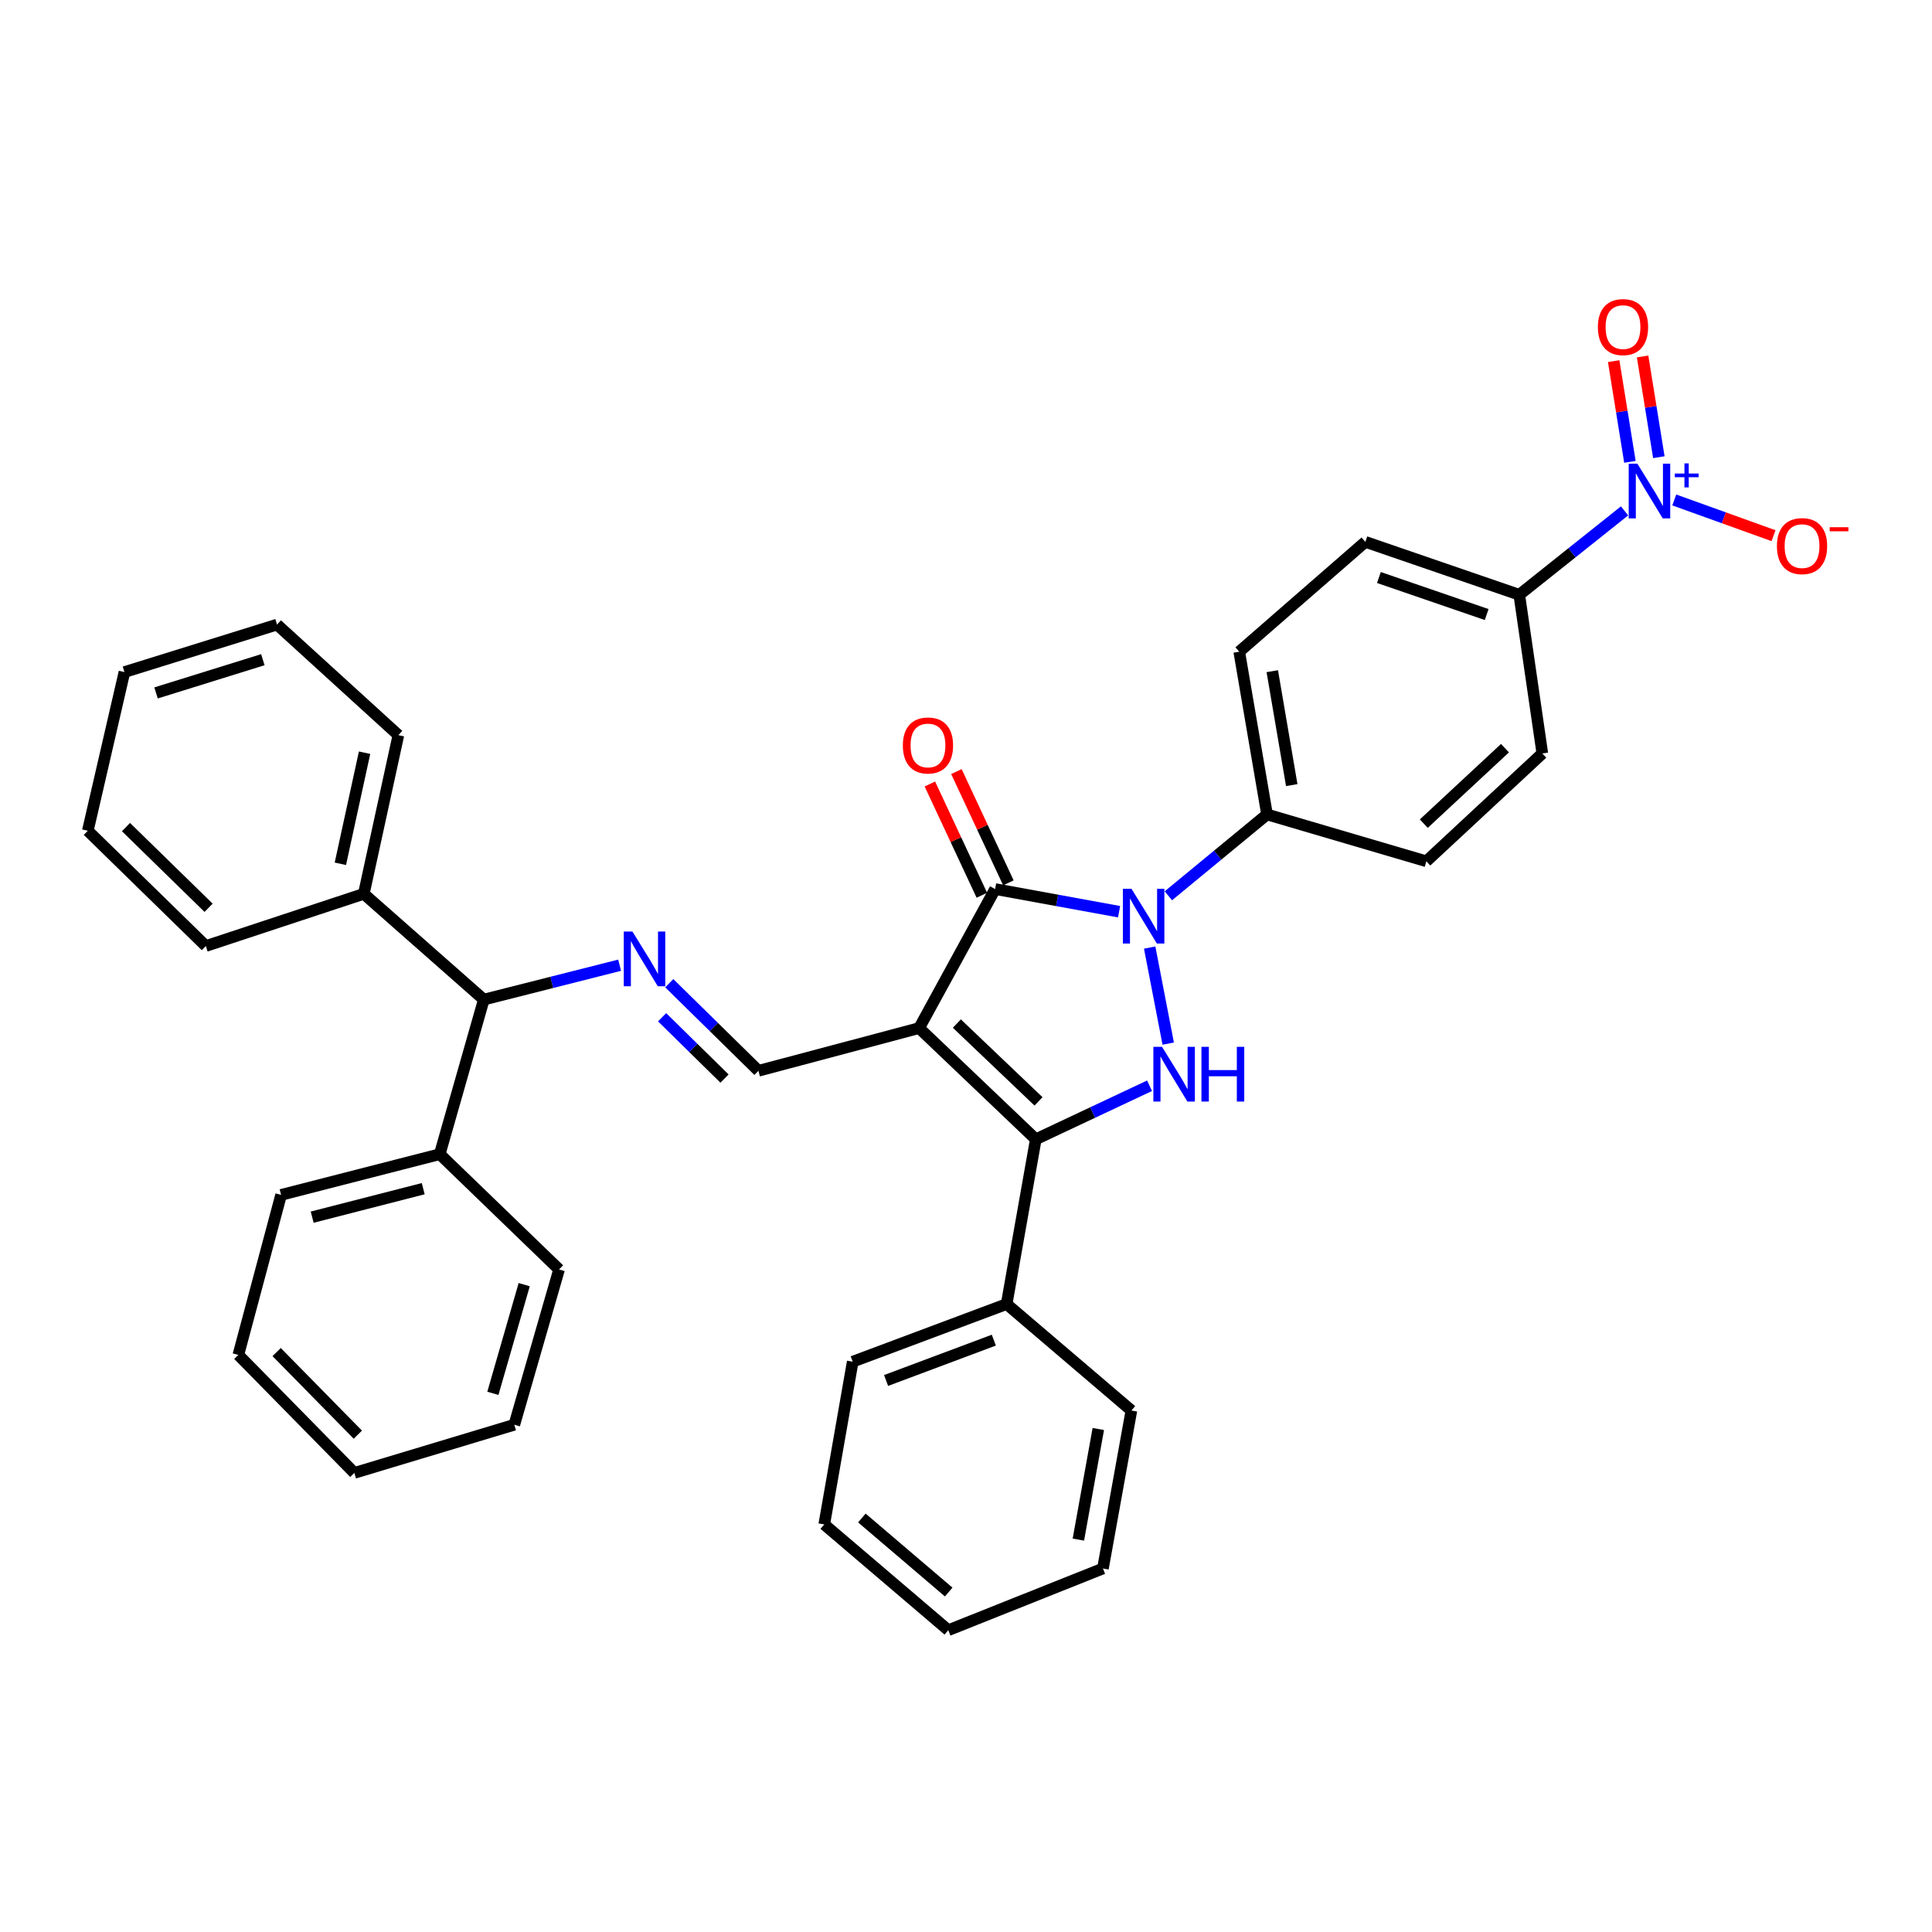 <?xml version='1.0' encoding='iso-8859-1'?>
<svg version='1.1' baseProfile='full'
              xmlns='http://www.w3.org/2000/svg'
                      xmlns:rdkit='http://www.rdkit.org/xml'
                      xmlns:xlink='http://www.w3.org/1999/xlink'
                  xml:space='preserve'
width='1000px' height='1000px' viewBox='0 0 1000 1000'>
<!-- END OF HEADER -->
<rect style='opacity:1.0;fill:#FFFFFF;stroke:none' width='1000' height='1000' x='0' y='0'> </rect>
<path class='bond-1' d='M 475.739,532.135 L 515.077,460.174' style='fill:none;fill-rule:evenodd;stroke:#000000;stroke-width:6px;stroke-linecap:butt;stroke-linejoin:miter;stroke-opacity:1' />
<path class='bond-2' d='M 475.739,532.135 L 536.132,589.689' style='fill:none;fill-rule:evenodd;stroke:#000000;stroke-width:6px;stroke-linecap:butt;stroke-linejoin:miter;stroke-opacity:1' />
<path class='bond-2' d='M 495.26,529.79 L 537.536,570.077' style='fill:none;fill-rule:evenodd;stroke:#000000;stroke-width:6px;stroke-linecap:butt;stroke-linejoin:miter;stroke-opacity:1' />
<path class='bond-5' d='M 475.739,532.135 L 392.563,554.252' style='fill:none;fill-rule:evenodd;stroke:#000000;stroke-width:6px;stroke-linecap:butt;stroke-linejoin:miter;stroke-opacity:1' />
<path class='bond-0' d='M 579.24,471.9 L 547.158,466.037' style='fill:none;fill-rule:evenodd;stroke:#0000FF;stroke-width:6px;stroke-linecap:butt;stroke-linejoin:miter;stroke-opacity:1' />
<path class='bond-0' d='M 547.158,466.037 L 515.077,460.174' style='fill:none;fill-rule:evenodd;stroke:#000000;stroke-width:6px;stroke-linecap:butt;stroke-linejoin:miter;stroke-opacity:1' />
<path class='bond-7' d='M 604.743,463.66 L 630.279,442.61' style='fill:none;fill-rule:evenodd;stroke:#0000FF;stroke-width:6px;stroke-linecap:butt;stroke-linejoin:miter;stroke-opacity:1' />
<path class='bond-7' d='M 630.279,442.61 L 655.815,421.561' style='fill:none;fill-rule:evenodd;stroke:#000000;stroke-width:6px;stroke-linecap:butt;stroke-linejoin:miter;stroke-opacity:1' />
<path class='bond-35' d='M 595.069,490.462 L 604.666,540.168' style='fill:none;fill-rule:evenodd;stroke:#0000FF;stroke-width:6px;stroke-linecap:butt;stroke-linejoin:miter;stroke-opacity:1' />
<path class='bond-11' d='M 521.947,456.964 L 508.493,428.169' style='fill:none;fill-rule:evenodd;stroke:#000000;stroke-width:6px;stroke-linecap:butt;stroke-linejoin:miter;stroke-opacity:1' />
<path class='bond-11' d='M 508.493,428.169 L 495.039,399.373' style='fill:none;fill-rule:evenodd;stroke:#FF0000;stroke-width:6px;stroke-linecap:butt;stroke-linejoin:miter;stroke-opacity:1' />
<path class='bond-11' d='M 508.207,463.384 L 494.753,434.588' style='fill:none;fill-rule:evenodd;stroke:#000000;stroke-width:6px;stroke-linecap:butt;stroke-linejoin:miter;stroke-opacity:1' />
<path class='bond-11' d='M 494.753,434.588 L 481.299,405.793' style='fill:none;fill-rule:evenodd;stroke:#FF0000;stroke-width:6px;stroke-linecap:butt;stroke-linejoin:miter;stroke-opacity:1' />
<path class='bond-3' d='M 536.132,589.689 L 565.568,575.835' style='fill:none;fill-rule:evenodd;stroke:#000000;stroke-width:6px;stroke-linecap:butt;stroke-linejoin:miter;stroke-opacity:1' />
<path class='bond-3' d='M 565.568,575.835 L 595.004,561.982' style='fill:none;fill-rule:evenodd;stroke:#0000FF;stroke-width:6px;stroke-linecap:butt;stroke-linejoin:miter;stroke-opacity:1' />
<path class='bond-13' d='M 536.132,589.689 L 521.034,674.979' style='fill:none;fill-rule:evenodd;stroke:#000000;stroke-width:6px;stroke-linecap:butt;stroke-linejoin:miter;stroke-opacity:1' />
<path class='bond-4' d='M 840.866,264.431 L 813.62,286.141' style='fill:none;fill-rule:evenodd;stroke:#0000FF;stroke-width:6px;stroke-linecap:butt;stroke-linejoin:miter;stroke-opacity:1' />
<path class='bond-4' d='M 813.62,286.141 L 786.374,307.852' style='fill:none;fill-rule:evenodd;stroke:#000000;stroke-width:6px;stroke-linecap:butt;stroke-linejoin:miter;stroke-opacity:1' />
<path class='bond-10' d='M 866.599,258.778 L 892.287,268.025' style='fill:none;fill-rule:evenodd;stroke:#0000FF;stroke-width:6px;stroke-linecap:butt;stroke-linejoin:miter;stroke-opacity:1' />
<path class='bond-10' d='M 892.287,268.025 L 917.974,277.272' style='fill:none;fill-rule:evenodd;stroke:#FF0000;stroke-width:6px;stroke-linecap:butt;stroke-linejoin:miter;stroke-opacity:1' />
<path class='bond-12' d='M 858.616,236.638 L 854.412,210.575' style='fill:none;fill-rule:evenodd;stroke:#0000FF;stroke-width:6px;stroke-linecap:butt;stroke-linejoin:miter;stroke-opacity:1' />
<path class='bond-12' d='M 854.412,210.575 L 850.208,184.511' style='fill:none;fill-rule:evenodd;stroke:#FF0000;stroke-width:6px;stroke-linecap:butt;stroke-linejoin:miter;stroke-opacity:1' />
<path class='bond-12' d='M 843.644,239.053 L 839.44,212.99' style='fill:none;fill-rule:evenodd;stroke:#0000FF;stroke-width:6px;stroke-linecap:butt;stroke-linejoin:miter;stroke-opacity:1' />
<path class='bond-12' d='M 839.44,212.99 L 835.236,186.926' style='fill:none;fill-rule:evenodd;stroke:#FF0000;stroke-width:6px;stroke-linecap:butt;stroke-linejoin:miter;stroke-opacity:1' />
<path class='bond-6' d='M 392.563,554.252 L 369.486,531.58' style='fill:none;fill-rule:evenodd;stroke:#000000;stroke-width:6px;stroke-linecap:butt;stroke-linejoin:miter;stroke-opacity:1' />
<path class='bond-6' d='M 369.486,531.58 L 346.409,508.909' style='fill:none;fill-rule:evenodd;stroke:#0000FF;stroke-width:6px;stroke-linecap:butt;stroke-linejoin:miter;stroke-opacity:1' />
<path class='bond-6' d='M 375.012,558.269 L 358.858,542.399' style='fill:none;fill-rule:evenodd;stroke:#000000;stroke-width:6px;stroke-linecap:butt;stroke-linejoin:miter;stroke-opacity:1' />
<path class='bond-6' d='M 358.858,542.399 L 342.704,526.529' style='fill:none;fill-rule:evenodd;stroke:#0000FF;stroke-width:6px;stroke-linecap:butt;stroke-linejoin:miter;stroke-opacity:1' />
<path class='bond-8' d='M 320.717,499.59 L 285.568,508.491' style='fill:none;fill-rule:evenodd;stroke:#0000FF;stroke-width:6px;stroke-linecap:butt;stroke-linejoin:miter;stroke-opacity:1' />
<path class='bond-8' d='M 285.568,508.491 L 250.419,517.391' style='fill:none;fill-rule:evenodd;stroke:#000000;stroke-width:6px;stroke-linecap:butt;stroke-linejoin:miter;stroke-opacity:1' />
<path class='bond-14' d='M 655.815,421.561 L 738.274,445.801' style='fill:none;fill-rule:evenodd;stroke:#000000;stroke-width:6px;stroke-linecap:butt;stroke-linejoin:miter;stroke-opacity:1' />
<path class='bond-15' d='M 655.815,421.561 L 641.424,337.324' style='fill:none;fill-rule:evenodd;stroke:#000000;stroke-width:6px;stroke-linecap:butt;stroke-linejoin:miter;stroke-opacity:1' />
<path class='bond-15' d='M 668.605,406.371 L 658.532,347.405' style='fill:none;fill-rule:evenodd;stroke:#000000;stroke-width:6px;stroke-linecap:butt;stroke-linejoin:miter;stroke-opacity:1' />
<path class='bond-18' d='M 250.419,517.391 L 227.611,597.407' style='fill:none;fill-rule:evenodd;stroke:#000000;stroke-width:6px;stroke-linecap:butt;stroke-linejoin:miter;stroke-opacity:1' />
<path class='bond-19' d='M 250.419,517.391 L 188.307,462.643' style='fill:none;fill-rule:evenodd;stroke:#000000;stroke-width:6px;stroke-linecap:butt;stroke-linejoin:miter;stroke-opacity:1' />
<path class='bond-9' d='M 786.374,307.852 L 706.695,280.469' style='fill:none;fill-rule:evenodd;stroke:#000000;stroke-width:6px;stroke-linecap:butt;stroke-linejoin:miter;stroke-opacity:1' />
<path class='bond-9' d='M 769.493,318.087 L 713.718,298.919' style='fill:none;fill-rule:evenodd;stroke:#000000;stroke-width:6px;stroke-linecap:butt;stroke-linejoin:miter;stroke-opacity:1' />
<path class='bond-37' d='M 786.374,307.852 L 798.305,389.982' style='fill:none;fill-rule:evenodd;stroke:#000000;stroke-width:6px;stroke-linecap:butt;stroke-linejoin:miter;stroke-opacity:1' />
<path class='bond-20' d='M 521.034,674.979 L 441.363,704.814' style='fill:none;fill-rule:evenodd;stroke:#000000;stroke-width:6px;stroke-linecap:butt;stroke-linejoin:miter;stroke-opacity:1' />
<path class='bond-20' d='M 514.402,693.657 L 458.632,714.541' style='fill:none;fill-rule:evenodd;stroke:#000000;stroke-width:6px;stroke-linecap:butt;stroke-linejoin:miter;stroke-opacity:1' />
<path class='bond-21' d='M 521.034,674.979 L 585.614,730.081' style='fill:none;fill-rule:evenodd;stroke:#000000;stroke-width:6px;stroke-linecap:butt;stroke-linejoin:miter;stroke-opacity:1' />
<path class='bond-17' d='M 738.274,445.801 L 798.305,389.982' style='fill:none;fill-rule:evenodd;stroke:#000000;stroke-width:6px;stroke-linecap:butt;stroke-linejoin:miter;stroke-opacity:1' />
<path class='bond-17' d='M 736.951,426.321 L 778.973,387.249' style='fill:none;fill-rule:evenodd;stroke:#000000;stroke-width:6px;stroke-linecap:butt;stroke-linejoin:miter;stroke-opacity:1' />
<path class='bond-16' d='M 641.424,337.324 L 706.695,280.469' style='fill:none;fill-rule:evenodd;stroke:#000000;stroke-width:6px;stroke-linecap:butt;stroke-linejoin:miter;stroke-opacity:1' />
<path class='bond-24' d='M 227.611,597.407 L 145.498,618.47' style='fill:none;fill-rule:evenodd;stroke:#000000;stroke-width:6px;stroke-linecap:butt;stroke-linejoin:miter;stroke-opacity:1' />
<path class='bond-24' d='M 219.062,615.256 L 161.583,630.001' style='fill:none;fill-rule:evenodd;stroke:#000000;stroke-width:6px;stroke-linecap:butt;stroke-linejoin:miter;stroke-opacity:1' />
<path class='bond-25' d='M 227.611,597.407 L 289.378,657.075' style='fill:none;fill-rule:evenodd;stroke:#000000;stroke-width:6px;stroke-linecap:butt;stroke-linejoin:miter;stroke-opacity:1' />
<path class='bond-22' d='M 188.307,462.643 L 206.202,380.512' style='fill:none;fill-rule:evenodd;stroke:#000000;stroke-width:6px;stroke-linecap:butt;stroke-linejoin:miter;stroke-opacity:1' />
<path class='bond-22' d='M 176.173,447.095 L 188.7,389.603' style='fill:none;fill-rule:evenodd;stroke:#000000;stroke-width:6px;stroke-linecap:butt;stroke-linejoin:miter;stroke-opacity:1' />
<path class='bond-23' d='M 188.307,462.643 L 106.53,489.663' style='fill:none;fill-rule:evenodd;stroke:#000000;stroke-width:6px;stroke-linecap:butt;stroke-linejoin:miter;stroke-opacity:1' />
<path class='bond-27' d='M 441.363,704.814 L 426.627,789.042' style='fill:none;fill-rule:evenodd;stroke:#000000;stroke-width:6px;stroke-linecap:butt;stroke-linejoin:miter;stroke-opacity:1' />
<path class='bond-26' d='M 585.614,730.081 L 570.878,811.85' style='fill:none;fill-rule:evenodd;stroke:#000000;stroke-width:6px;stroke-linecap:butt;stroke-linejoin:miter;stroke-opacity:1' />
<path class='bond-26' d='M 568.479,739.657 L 558.163,796.895' style='fill:none;fill-rule:evenodd;stroke:#000000;stroke-width:6px;stroke-linecap:butt;stroke-linejoin:miter;stroke-opacity:1' />
<path class='bond-29' d='M 206.202,380.512 L 143.391,323.287' style='fill:none;fill-rule:evenodd;stroke:#000000;stroke-width:6px;stroke-linecap:butt;stroke-linejoin:miter;stroke-opacity:1' />
<path class='bond-28' d='M 106.53,489.663 L 45.455,430.003' style='fill:none;fill-rule:evenodd;stroke:#000000;stroke-width:6px;stroke-linecap:butt;stroke-linejoin:miter;stroke-opacity:1' />
<path class='bond-28' d='M 107.966,469.865 L 65.213,428.103' style='fill:none;fill-rule:evenodd;stroke:#000000;stroke-width:6px;stroke-linecap:butt;stroke-linejoin:miter;stroke-opacity:1' />
<path class='bond-30' d='M 145.498,618.47 L 123.372,701.3' style='fill:none;fill-rule:evenodd;stroke:#000000;stroke-width:6px;stroke-linecap:butt;stroke-linejoin:miter;stroke-opacity:1' />
<path class='bond-31' d='M 289.378,657.075 L 266.208,737.445' style='fill:none;fill-rule:evenodd;stroke:#000000;stroke-width:6px;stroke-linecap:butt;stroke-linejoin:miter;stroke-opacity:1' />
<path class='bond-31' d='M 271.33,664.93 L 255.111,721.189' style='fill:none;fill-rule:evenodd;stroke:#000000;stroke-width:6px;stroke-linecap:butt;stroke-linejoin:miter;stroke-opacity:1' />
<path class='bond-33' d='M 570.878,811.85 L 490.837,843.79' style='fill:none;fill-rule:evenodd;stroke:#000000;stroke-width:6px;stroke-linecap:butt;stroke-linejoin:miter;stroke-opacity:1' />
<path class='bond-36' d='M 426.627,789.042 L 490.837,843.79' style='fill:none;fill-rule:evenodd;stroke:#000000;stroke-width:6px;stroke-linecap:butt;stroke-linejoin:miter;stroke-opacity:1' />
<path class='bond-36' d='M 446.098,785.714 L 491.045,824.038' style='fill:none;fill-rule:evenodd;stroke:#000000;stroke-width:6px;stroke-linecap:butt;stroke-linejoin:miter;stroke-opacity:1' />
<path class='bond-32' d='M 45.455,430.003 L 64.412,347.864' style='fill:none;fill-rule:evenodd;stroke:#000000;stroke-width:6px;stroke-linecap:butt;stroke-linejoin:miter;stroke-opacity:1' />
<path class='bond-38' d='M 143.391,323.287 L 64.412,347.864' style='fill:none;fill-rule:evenodd;stroke:#000000;stroke-width:6px;stroke-linecap:butt;stroke-linejoin:miter;stroke-opacity:1' />
<path class='bond-38' d='M 136.05,341.454 L 80.765,358.658' style='fill:none;fill-rule:evenodd;stroke:#000000;stroke-width:6px;stroke-linecap:butt;stroke-linejoin:miter;stroke-opacity:1' />
<path class='bond-39' d='M 123.372,701.3 L 183.403,762.376' style='fill:none;fill-rule:evenodd;stroke:#000000;stroke-width:6px;stroke-linecap:butt;stroke-linejoin:miter;stroke-opacity:1' />
<path class='bond-39' d='M 143.193,699.831 L 185.215,742.584' style='fill:none;fill-rule:evenodd;stroke:#000000;stroke-width:6px;stroke-linecap:butt;stroke-linejoin:miter;stroke-opacity:1' />
<path class='bond-34' d='M 266.208,737.445 L 183.403,762.376' style='fill:none;fill-rule:evenodd;stroke:#000000;stroke-width:6px;stroke-linecap:butt;stroke-linejoin:miter;stroke-opacity:1' />
<path  class='atom-1' d='M 585.673 460.059
L 594.953 475.059
Q 595.873 476.539, 597.353 479.219
Q 598.833 481.899, 598.913 482.059
L 598.913 460.059
L 602.673 460.059
L 602.673 488.379
L 598.793 488.379
L 588.833 471.979
Q 587.673 470.059, 586.433 467.859
Q 585.233 465.659, 584.873 464.979
L 584.873 488.379
L 581.193 488.379
L 581.193 460.059
L 585.673 460.059
' fill='#0000FF'/>
<path  class='atom-4' d='M 601.462 541.836
L 610.742 556.836
Q 611.662 558.316, 613.142 560.996
Q 614.622 563.676, 614.702 563.836
L 614.702 541.836
L 618.462 541.836
L 618.462 570.156
L 614.582 570.156
L 604.622 553.756
Q 603.462 551.836, 602.222 549.636
Q 601.022 547.436, 600.662 546.756
L 600.662 570.156
L 596.982 570.156
L 596.982 541.836
L 601.462 541.836
' fill='#0000FF'/>
<path  class='atom-4' d='M 621.862 541.836
L 625.702 541.836
L 625.702 553.876
L 640.182 553.876
L 640.182 541.836
L 644.022 541.836
L 644.022 570.156
L 640.182 570.156
L 640.182 557.076
L 625.702 557.076
L 625.702 570.156
L 621.862 570.156
L 621.862 541.836
' fill='#0000FF'/>
<path  class='atom-5' d='M 847.5 239.997
L 856.78 254.997
Q 857.7 256.477, 859.18 259.157
Q 860.66 261.837, 860.74 261.997
L 860.74 239.997
L 864.5 239.997
L 864.5 268.317
L 860.62 268.317
L 850.66 251.917
Q 849.5 249.997, 848.26 247.797
Q 847.06 245.597, 846.7 244.917
L 846.7 268.317
L 843.02 268.317
L 843.02 239.997
L 847.5 239.997
' fill='#0000FF'/>
<path  class='atom-5' d='M 866.876 245.102
L 871.866 245.102
L 871.866 239.848
L 874.084 239.848
L 874.084 245.102
L 879.205 245.102
L 879.205 247.002
L 874.084 247.002
L 874.084 252.282
L 871.866 252.282
L 871.866 247.002
L 866.876 247.002
L 866.876 245.102
' fill='#0000FF'/>
<path  class='atom-7' d='M 327.343 482.168
L 336.623 497.168
Q 337.543 498.648, 339.023 501.328
Q 340.503 504.008, 340.583 504.168
L 340.583 482.168
L 344.343 482.168
L 344.343 510.488
L 340.463 510.488
L 330.503 494.088
Q 329.343 492.168, 328.103 489.968
Q 326.903 487.768, 326.543 487.088
L 326.543 510.488
L 322.863 510.488
L 322.863 482.168
L 327.343 482.168
' fill='#0000FF'/>
<path  class='atom-11' d='M 919.732 282.664
Q 919.732 275.864, 923.092 272.064
Q 926.452 268.264, 932.732 268.264
Q 939.012 268.264, 942.372 272.064
Q 945.732 275.864, 945.732 282.664
Q 945.732 289.544, 942.332 293.464
Q 938.932 297.344, 932.732 297.344
Q 926.492 297.344, 923.092 293.464
Q 919.732 289.584, 919.732 282.664
M 932.732 294.144
Q 937.052 294.144, 939.372 291.264
Q 941.732 288.344, 941.732 282.664
Q 941.732 277.104, 939.372 274.304
Q 937.052 271.464, 932.732 271.464
Q 928.412 271.464, 926.052 274.264
Q 923.732 277.064, 923.732 282.664
Q 923.732 288.384, 926.052 291.264
Q 928.412 294.144, 932.732 294.144
' fill='#FF0000'/>
<path  class='atom-11' d='M 947.052 272.886
L 956.74 272.886
L 956.74 274.998
L 947.052 274.998
L 947.052 272.886
' fill='#FF0000'/>
<path  class='atom-12' d='M 467.314 385.85
Q 467.314 379.05, 470.674 375.25
Q 474.034 371.45, 480.314 371.45
Q 486.594 371.45, 489.954 375.25
Q 493.314 379.05, 493.314 385.85
Q 493.314 392.73, 489.914 396.65
Q 486.514 400.53, 480.314 400.53
Q 474.074 400.53, 470.674 396.65
Q 467.314 392.77, 467.314 385.85
M 480.314 397.33
Q 484.634 397.33, 486.954 394.45
Q 489.314 391.53, 489.314 385.85
Q 489.314 380.29, 486.954 377.49
Q 484.634 374.65, 480.314 374.65
Q 475.994 374.65, 473.634 377.45
Q 471.314 380.25, 471.314 385.85
Q 471.314 391.57, 473.634 394.45
Q 475.994 397.33, 480.314 397.33
' fill='#FF0000'/>
<path  class='atom-13' d='M 827.061 169.301
Q 827.061 162.501, 830.421 158.701
Q 833.781 154.901, 840.061 154.901
Q 846.341 154.901, 849.701 158.701
Q 853.061 162.501, 853.061 169.301
Q 853.061 176.181, 849.661 180.101
Q 846.261 183.981, 840.061 183.981
Q 833.821 183.981, 830.421 180.101
Q 827.061 176.221, 827.061 169.301
M 840.061 180.781
Q 844.381 180.781, 846.701 177.901
Q 849.061 174.981, 849.061 169.301
Q 849.061 163.741, 846.701 160.941
Q 844.381 158.101, 840.061 158.101
Q 835.741 158.101, 833.381 160.901
Q 831.061 163.701, 831.061 169.301
Q 831.061 175.021, 833.381 177.901
Q 835.741 180.781, 840.061 180.781
' fill='#FF0000'/>
</svg>
